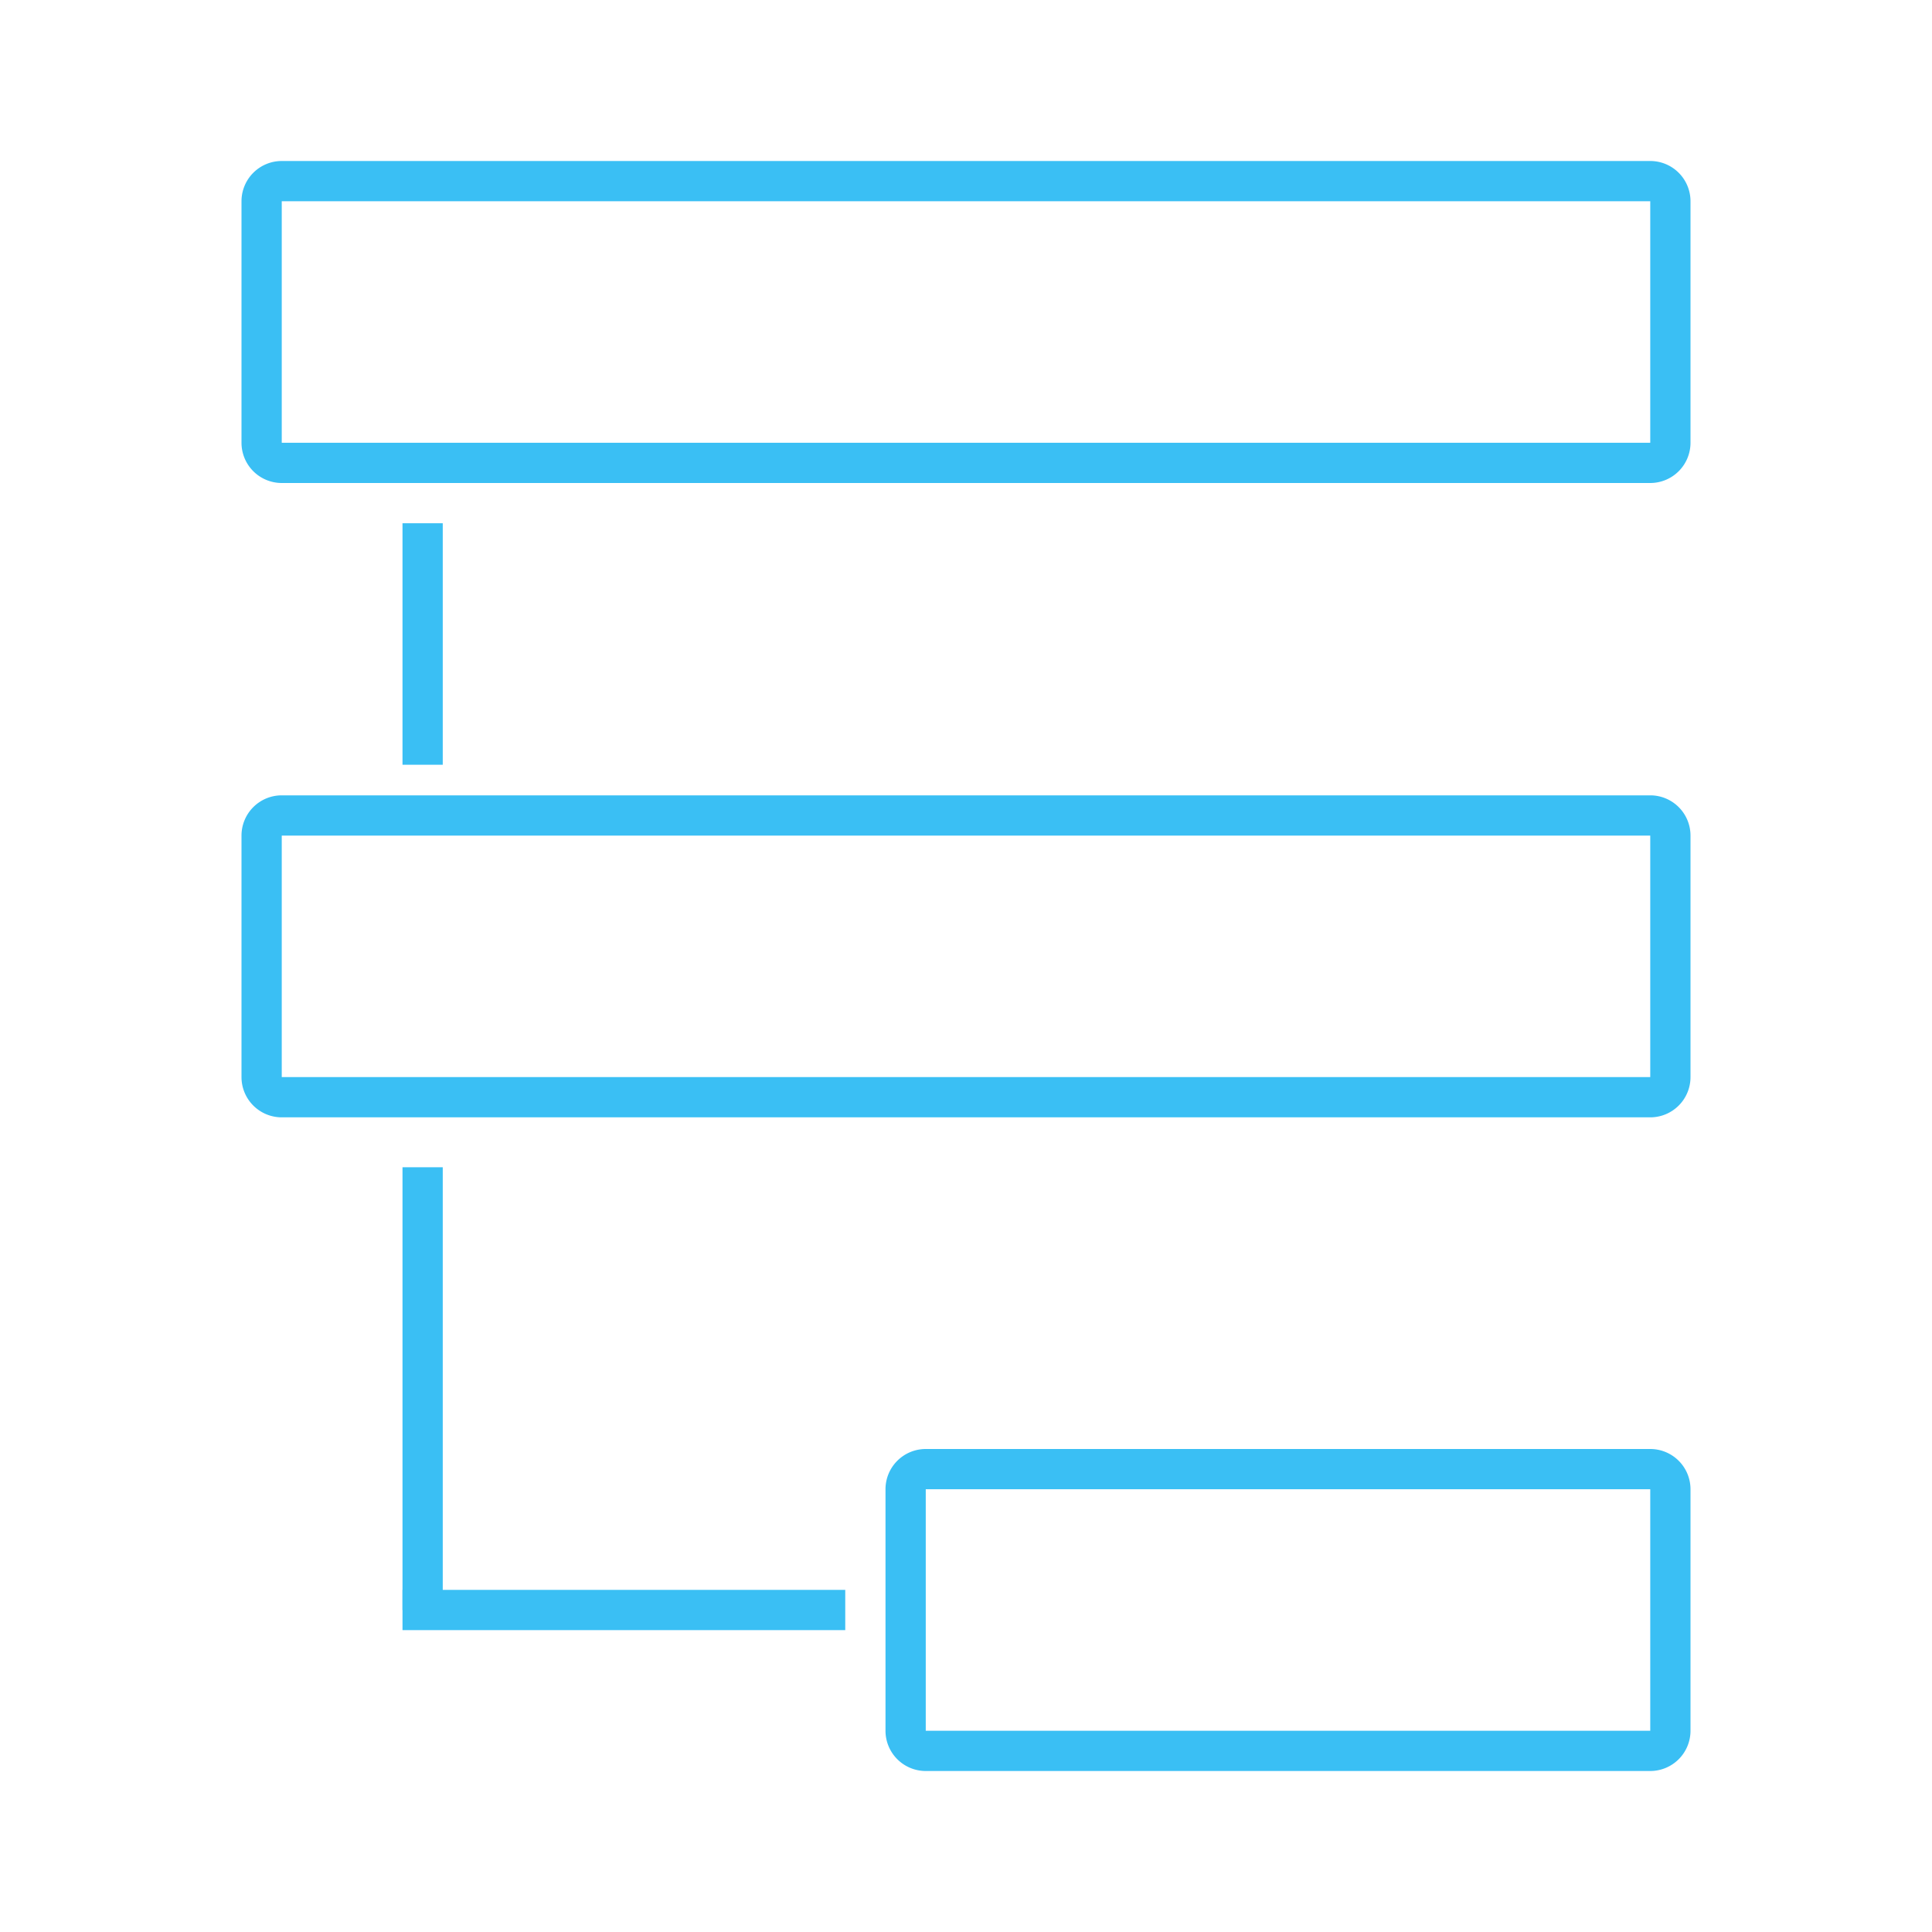 <svg xmlns="http://www.w3.org/2000/svg" viewBox="0 0 48 48"><g id="レイヤー_2" data-name="レイヤー 2"><g id="layer-1"><path d="M41,5v6H7V5H41m0-1H7A1,1,0,0,0,6,5v6a1,1,0,0,0,1,1H41a1,1,0,0,0,1-1V5a1,1,0,0,0-1-1Z" style="fill:#3abff4"/><path d="M41,20.76v6H7v-6H41m0-1H7a1,1,0,0,0-1,1v6a1,1,0,0,0,1,1H41a1,1,0,0,0,1-1v-6a1,1,0,0,0-1-1Z" style="fill:#3abff4"/><path d="M41,37v6H23V37H41m0-1H23a1,1,0,0,0-1,1v6a1,1,0,0,0,1,1H41a1,1,0,0,0,1-1V37a1,1,0,0,0-1-1Z" style="fill:#3abff4"/><rect x="10" y="13" width="1" height="6" style="fill:#3abff4"/><rect x="10" y="29" width="1" height="11" style="fill:#3abff4"/><rect x="10" y="39.5" width="11" height="1" style="fill:#3abff4"/><rect width="48" height="48" style="fill:none"/></g></g></svg>